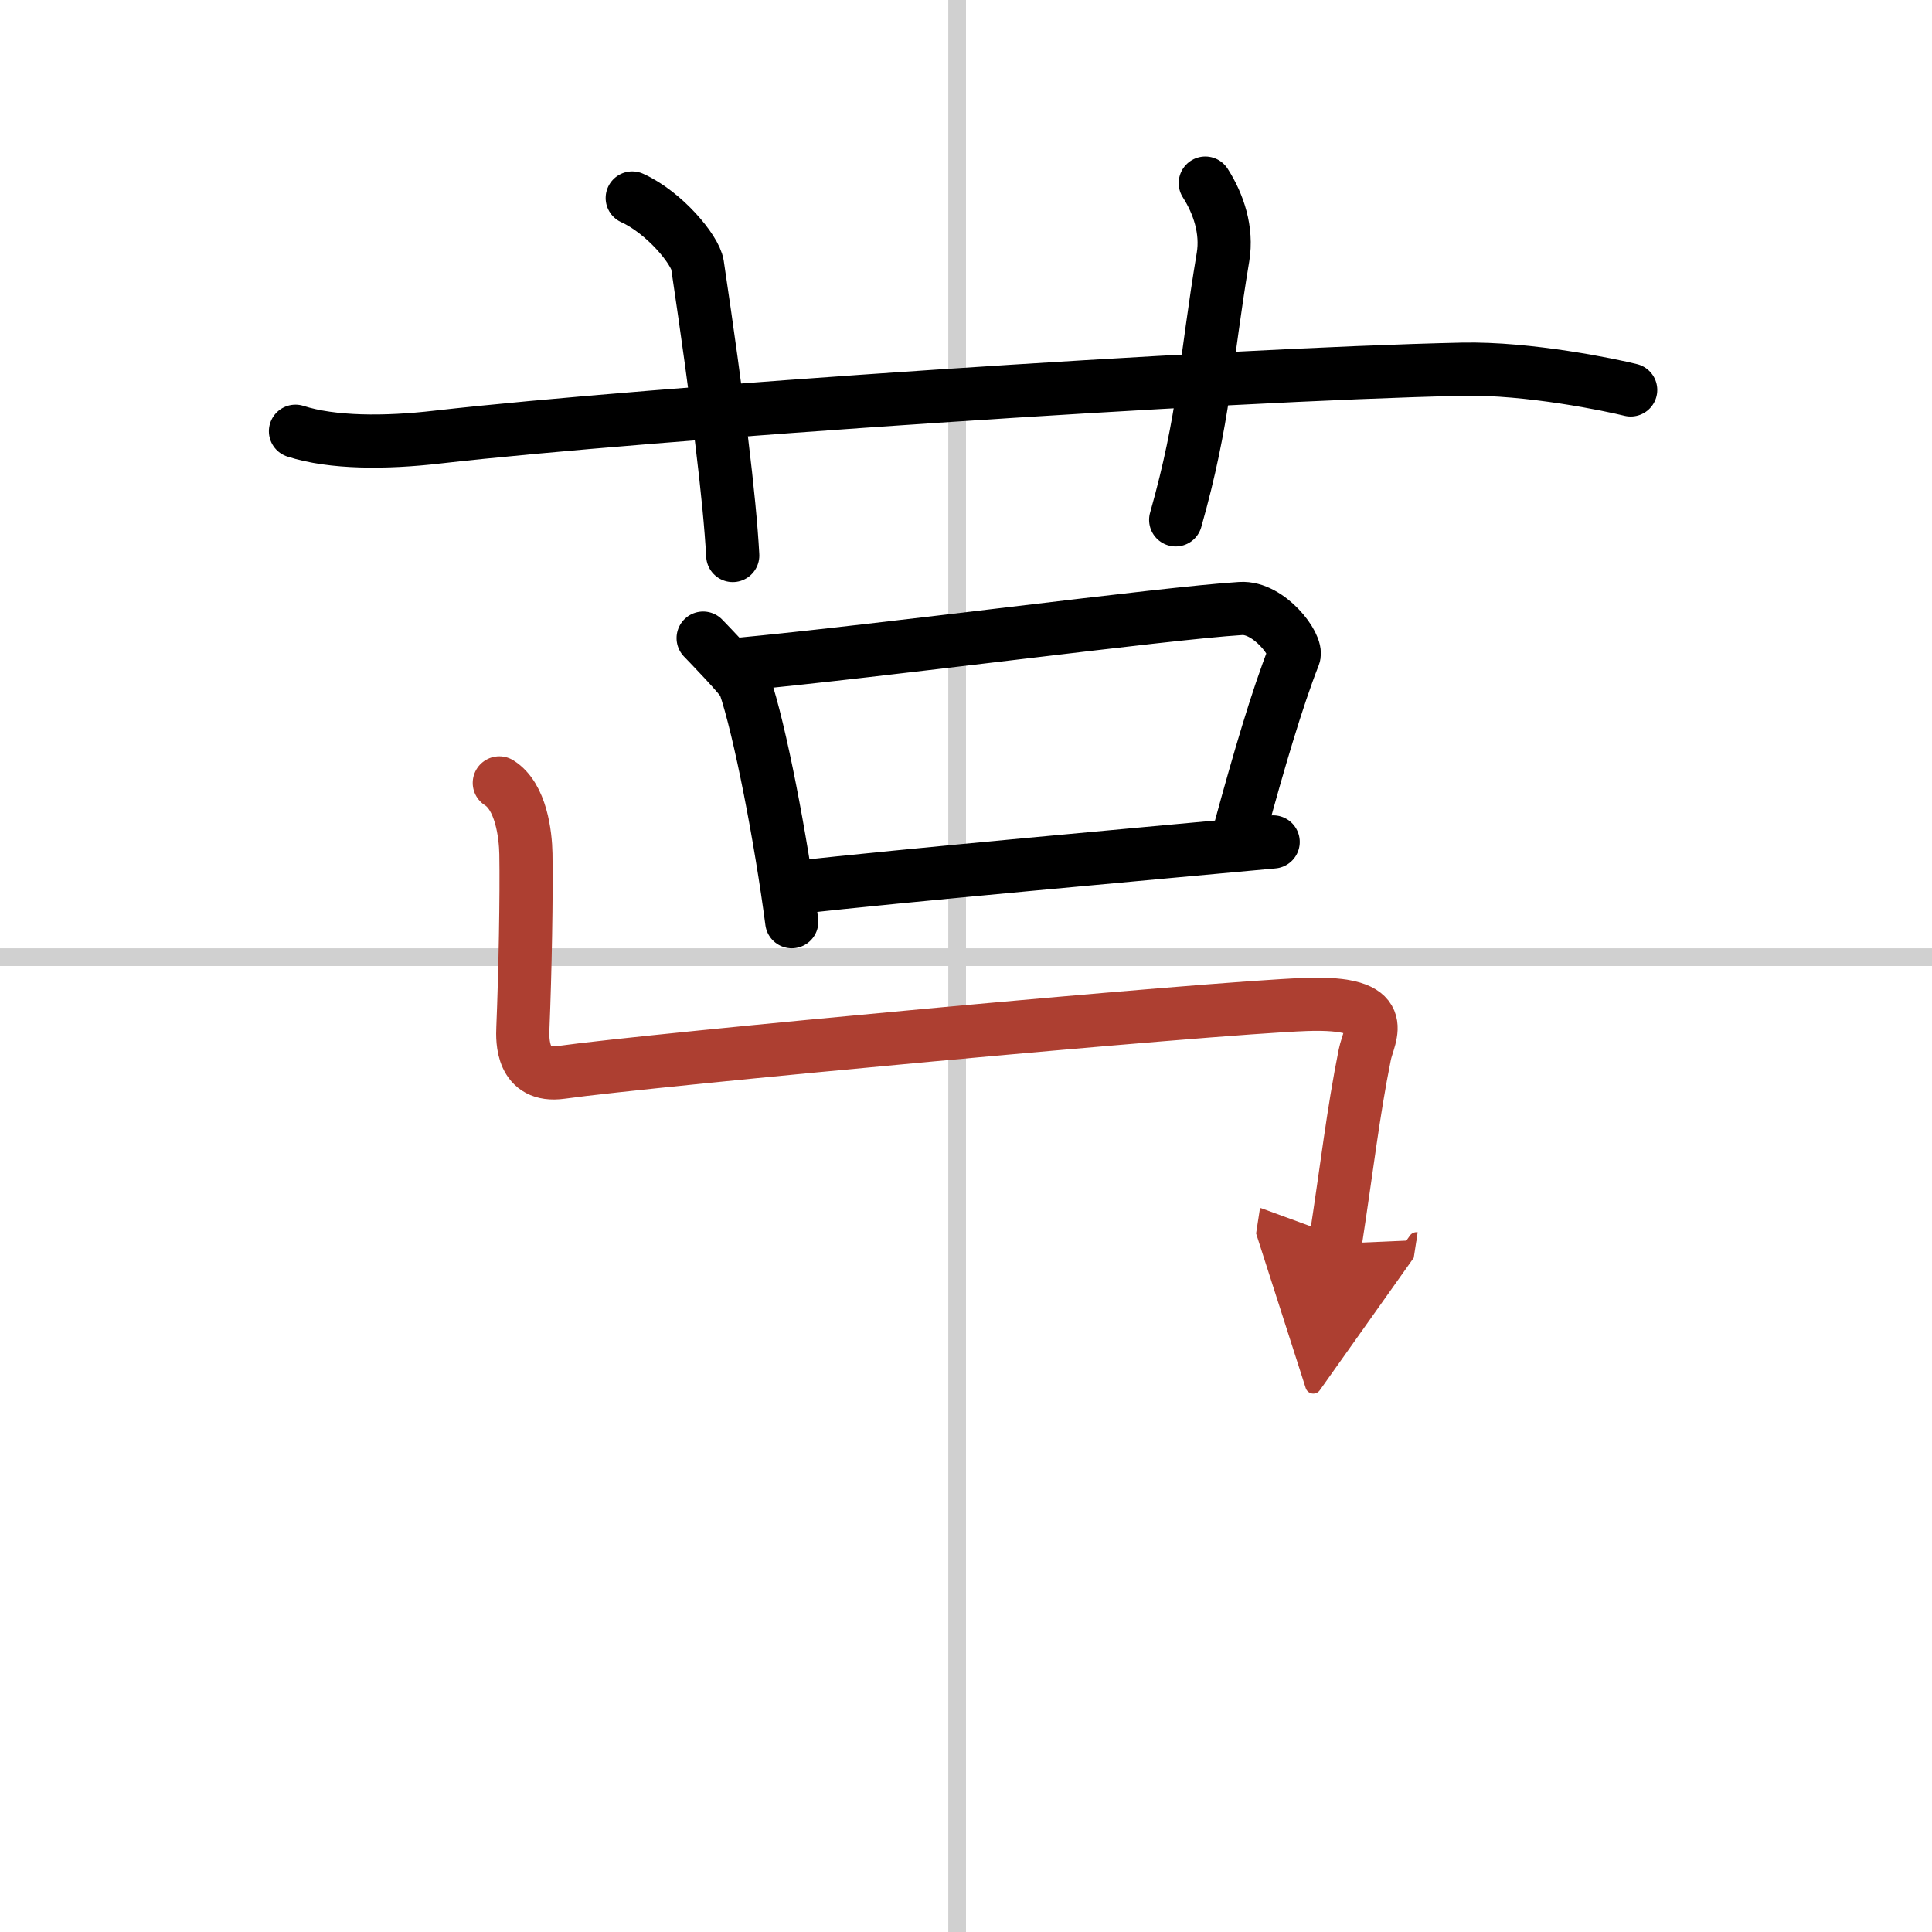 <svg width="400" height="400" viewBox="0 0 109 109" xmlns="http://www.w3.org/2000/svg"><defs><marker id="a" markerWidth="4" orient="auto" refX="1" refY="5" viewBox="0 0 10 10"><polyline points="0 0 10 5 0 10 1 5" fill="#ad3f31" stroke="#ad3f31"/></marker></defs><g fill="none" stroke="#000" stroke-linecap="round" stroke-linejoin="round" stroke-width="3"><rect width="100%" height="100%" fill="#fff" stroke="#fff"/><line x1="54" x2="54" y2="109" stroke="#d0d0d0" stroke-width="1"/><line x2="109" y1="54" y2="54" stroke="#d0d0d0" stroke-width="1"/><path d="m16.67 24.33c2.08 0.67 5.08 0.67 8 0.33 11.86-1.35 44.12-3.53 57.83-3.83 3.75-0.08 8.42 0.9 9.5 1.17"/><path d="m35.67 11.17c1.83 0.83 3.55 2.93 3.68 3.77 1.15 7.73 1.82 13.23 1.99 16.4"/><path d="m68 10.33c0.75 1.17 1.25 2.67 1 4.17-1 6-1.04 9.08-2.67 14.83"/><path d="m39.67 36c0.25 0.26 2.22 2.29 2.33 2.61 0.88 2.56 2.07 8.8 2.67 13.39"/><path d="m41.5 37.5c8.46-0.8 24.14-2.9 28.5-3.17 1.6-0.1 3.23 2.08 3 2.67-0.95 2.41-2 6-3 9.67"/><path d="m45.13 50.05c4.87-0.57 20.52-1.98 26.7-2.55"/><path d="m28.17 44.17c1.23 0.77 1.48 2.92 1.5 4 0.04 2.28-0.04 6.69-0.17 9.83-0.03 0.68-0.08 2.82 2.17 2.5 4.95-0.7 36.44-3.63 42-3.83 4.95-0.18 3.56 1.68 3.33 2.83-0.67 3.33-1 6.33-1.67 10.67" marker-end="url(#a)" stroke="#ad3f31"/></g></svg>
